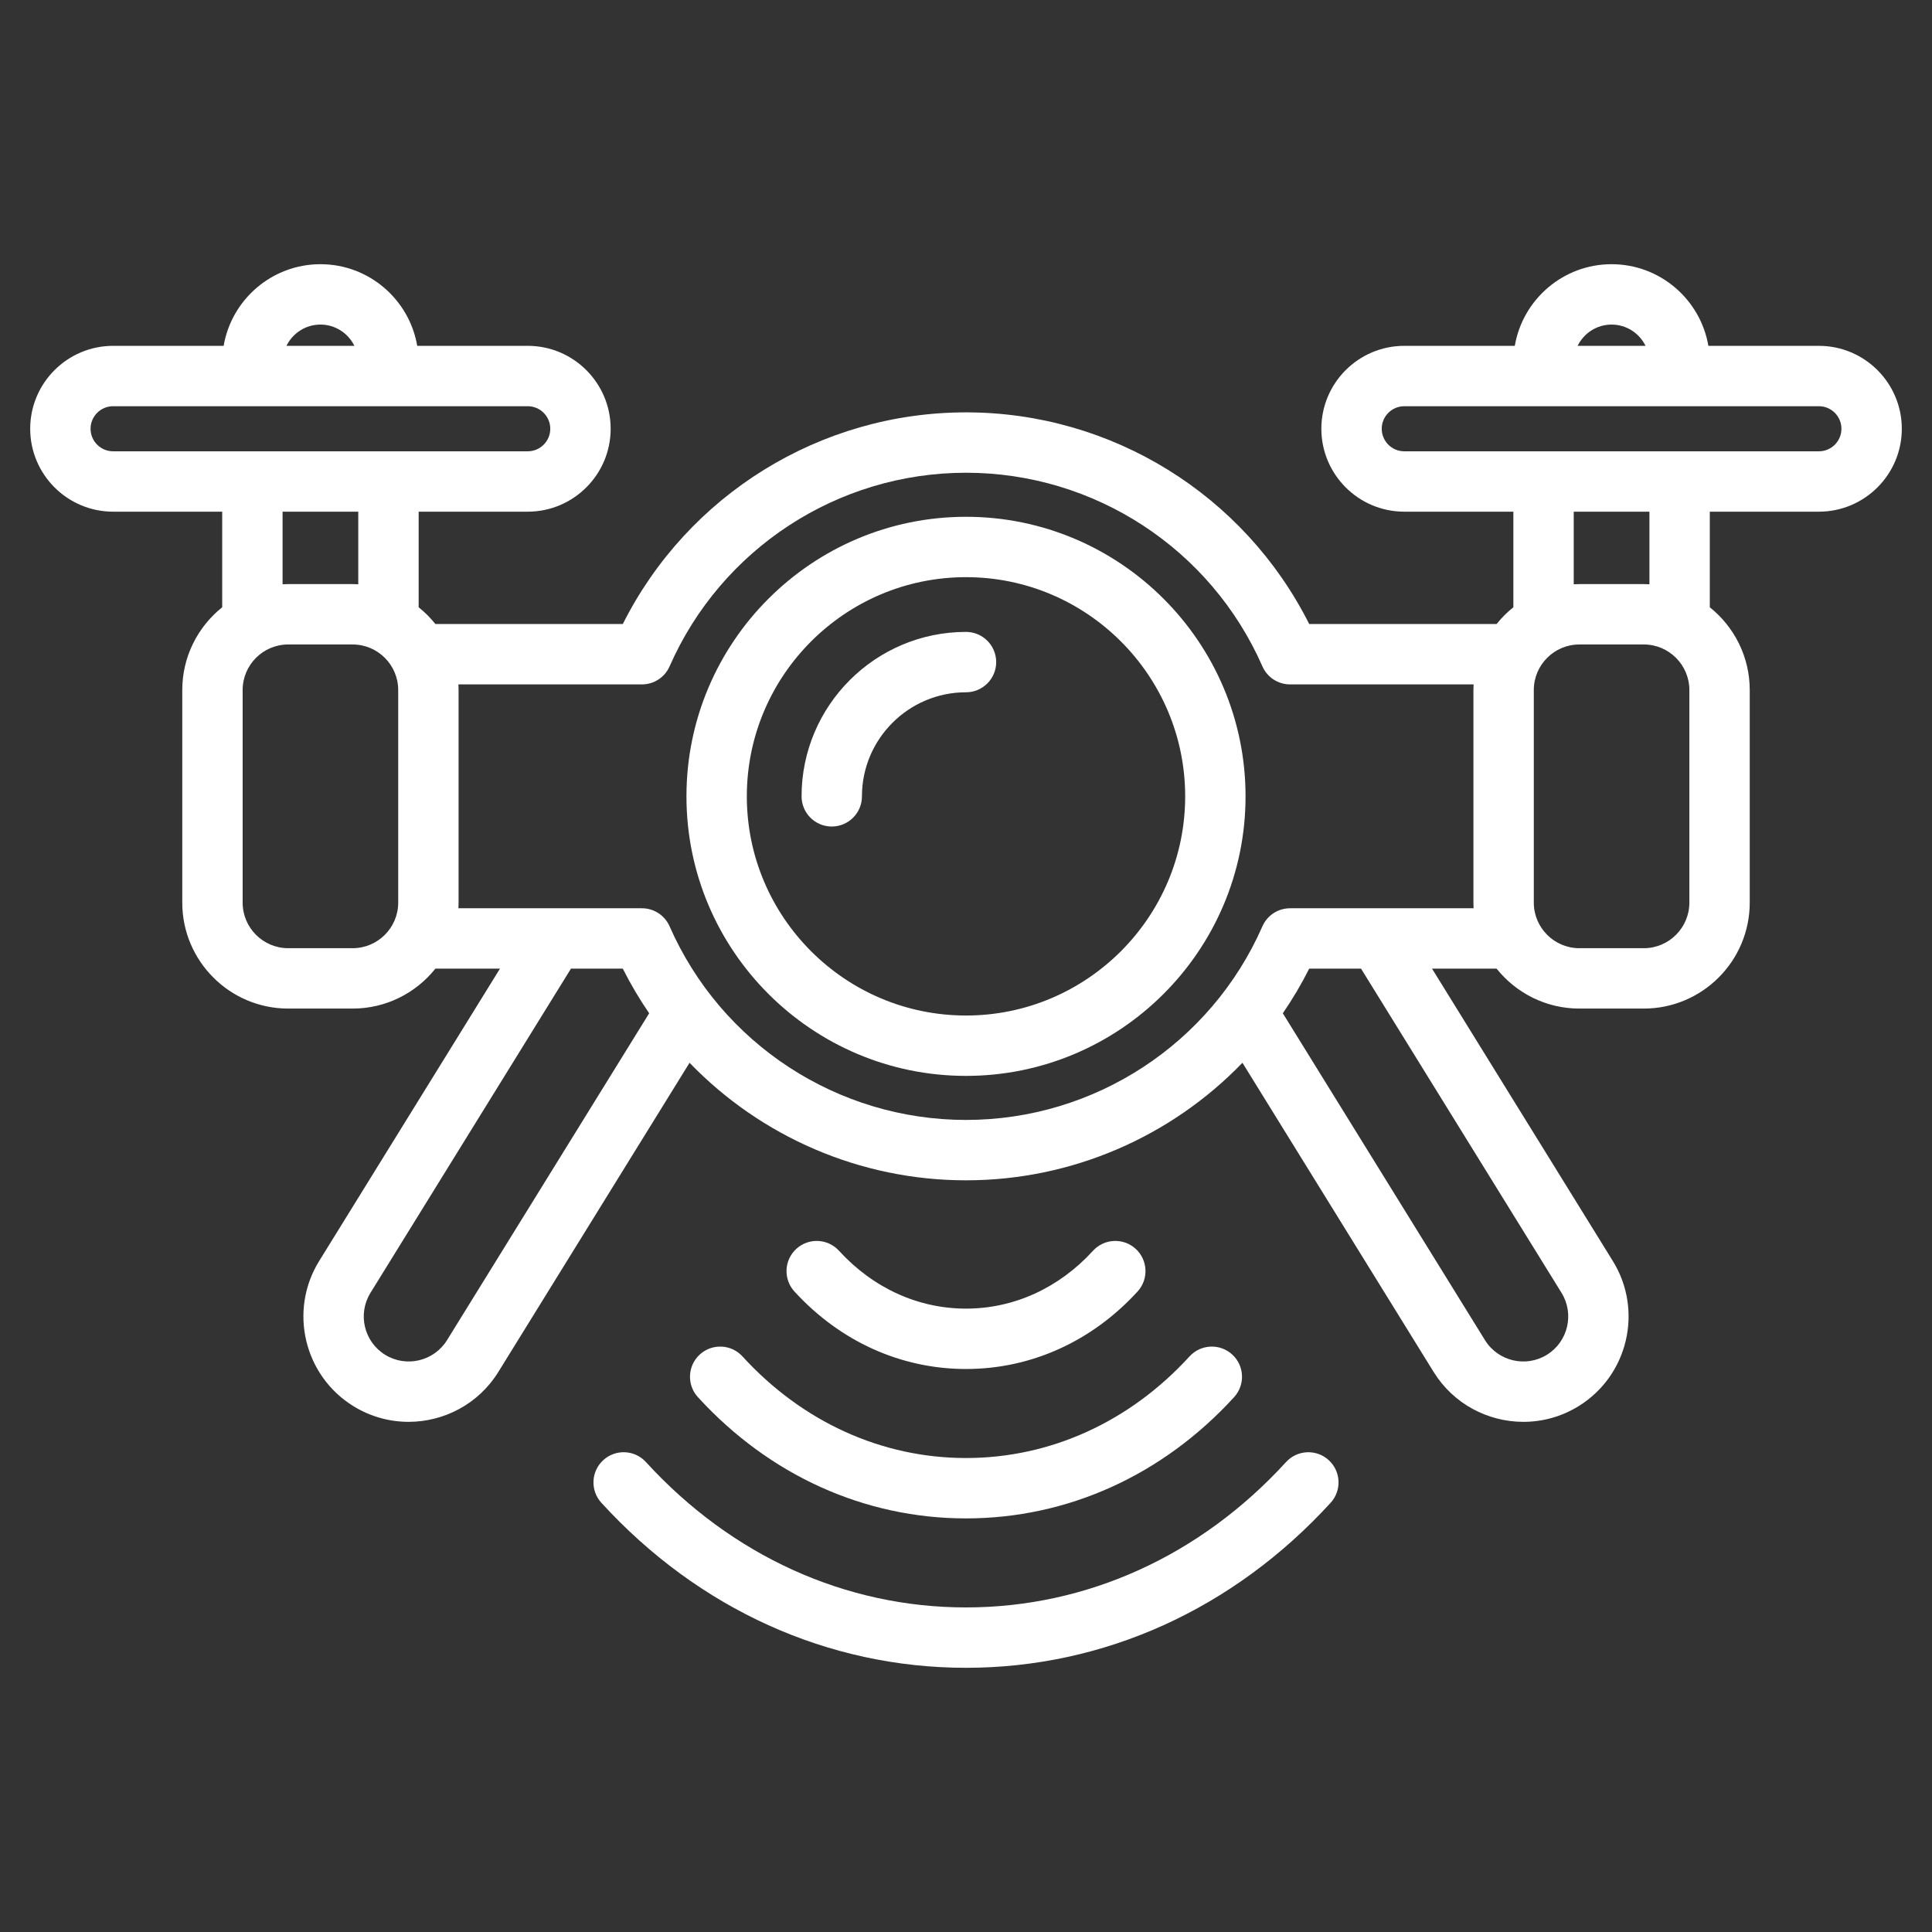 <svg id="Layer_1" enable-background="new 0 0 512 512" height="90" viewBox="0 0 512 512" width="90" xmlns="http://www.w3.org/2000/svg" fill="#ffffff"><rect x="0" y="0" width="512" height="512" fill="#333333" stroke="none"/><path d="m482.027 91.652h-29.29c-2.095-12.267-12.796-21.636-25.651-21.636s-23.556 9.369-25.651 21.636h-29.291c-12.116 0-21.973 9.857-21.973 21.974s9.857 21.973 21.973 21.973h28.912v25.334c-1.641 1.311-3.131 2.802-4.442 4.442h-49.661c-17.205-34.244-52.346-56.094-90.952-56.094s-73.748 21.85-90.952 56.094h-49.661c-1.311-1.641-2.802-3.131-4.442-4.442v-25.334h28.912c12.116 0 21.973-9.857 21.973-21.974 0-12.115-9.857-21.973-21.973-21.973h-29.29c-2.095-12.267-12.796-21.636-25.651-21.636s-23.556 9.369-25.651 21.636h-29.293c-12.116 0-21.973 9.858-21.973 21.974s9.857 21.973 21.973 21.973h28.912v25.334c-6.443 5.149-10.583 13.066-10.583 21.937v56.337c0 15.481 12.595 28.076 28.077 28.076h17.071c8.87 0 16.787-4.139 21.936-10.582h17.111l-47.935 77.512c-8.09 13.101-4.014 30.341 9.088 38.432 4.561 2.816 9.623 4.158 14.626 4.158 9.369 0 18.531-4.705 23.802-13.242l50.659-81.916c18.852 19.541 45.133 31.15 73.261 31.15s54.409-11.609 73.261-31.15l50.656 81.911c5.274 8.541 14.436 13.247 23.806 13.247 5.003 0 10.065-1.342 14.626-4.158 13.101-8.091 17.178-25.331 9.085-38.437l-47.929-77.508h17.111c5.149 6.443 13.066 10.582 21.936 10.582h17.071c15.481 0 28.077-12.595 28.077-28.076v-56.337c0-8.87-4.139-16.788-10.583-21.937v-25.334h28.912c12.116 0 21.973-9.857 21.973-21.974 0-12.114-9.857-21.972-21.973-21.972zm-54.941-5.635c3.953 0 7.369 2.305 9.002 5.636h-18.004c1.632-3.332 5.049-5.636 9.002-5.636zm-342.171 0c3.953 0 7.369 2.305 9.002 5.636h-18.004c1.633-3.332 5.049-5.636 9.002-5.636zm-60.915 27.608c0-3.293 2.68-5.973 5.973-5.973h109.883c3.293 0 5.973 2.68 5.973 5.974 0 3.293-2.68 5.973-5.973 5.973h-109.883c-3.293 0-5.973-2.68-5.973-5.974zm50.885 21.974h20.06v19.234c-.495-.026-.993-.041-1.494-.041h-17.071c-.501 0-.999.014-1.494.041v-19.234zm30.643 103.607c0 6.659-5.417 12.076-12.077 12.076h-17.071c-6.659 0-12.077-5.417-12.077-12.076v-56.337c0-6.659 5.417-12.077 12.077-12.077h17.071c6.659 0 12.077 5.418 12.077 12.077zm12.942 115.942c-3.455 5.594-10.816 7.336-16.412 3.882-5.595-3.455-7.336-10.817-3.884-16.407l53.136-85.923h13.738c2.075 4.131 4.417 8.076 6.989 11.829zm295.354-12.53c3.455 5.595 1.714 12.957-3.881 16.412-5.593 3.454-12.957 1.713-16.415-3.887l-53.565-86.614c2.572-3.753 4.914-7.699 6.989-11.829h13.738zm-71.946-101.918c-3.174 0-6.048 1.877-7.325 4.783-13.69 31.17-44.523 51.311-78.552 51.311s-64.863-20.141-78.553-51.311c-1.276-2.906-4.15-4.783-7.325-4.783h-48.636c.026-.495.041-.993.041-1.494v-56.337c0-.501-.014-.999-.041-1.494h48.636c3.174 0 6.048-1.877 7.325-4.783 13.69-31.17 44.524-51.311 78.553-51.311s64.862 20.141 78.552 51.311c1.276 2.906 4.15 4.783 7.325 4.783h48.636c-.026.495-.041.993-.041 1.494v56.337c0 .501.014.999.041 1.494zm105.82-1.494c0 6.659-5.417 12.076-12.077 12.076h-17.071c-6.659 0-12.077-5.417-12.077-12.076v-56.337c0-6.659 5.417-12.077 12.077-12.077h17.071c6.659 0 12.077 5.418 12.077 12.077zm-10.583-84.373c-.495-.026-.993-.041-1.494-.041h-17.071c-.501 0-.999.014-1.494.041v-19.234h20.06v19.234zm44.912-35.234h-109.883c-3.293 0-5.973-2.68-5.973-5.974 0-3.293 2.68-5.973 5.973-5.973h109.883c3.293 0 5.973 2.68 5.973 5.974 0 3.293-2.679 5.973-5.973 5.973zm-226.027 17.355c-40.85 0-74.083 33.233-74.083 74.083s33.234 74.083 74.083 74.083 74.083-33.233 74.083-74.083-33.233-74.083-74.083-74.083zm0 132.166c-32.027 0-58.083-26.056-58.083-58.083s26.056-58.083 58.083-58.083 58.083 26.056 58.083 58.083-26.055 58.083-58.083 58.083zm8.001-93.66c0 4.418-3.582 8-8 8-15.206 0-27.577 12.371-27.577 27.577 0 4.418-3.582 8-8 8s-8-3.582-8-8c0-24.028 19.549-43.577 43.577-43.577 4.418 0 8 3.582 8 8zm88.121 211.487c3.262 2.98 3.49 8.041.509 11.303-25.77 28.202-60.087 43.733-96.631 43.733s-70.861-15.531-96.631-43.733c-2.98-3.262-2.752-8.322.509-11.303 3.262-2.979 8.322-2.753 11.302.51 22.701 24.844 52.824 38.526 84.819 38.526s62.118-13.683 84.819-38.526c2.982-3.261 8.043-3.49 11.304-.51zm-96.121-.557c22.335 0 43.373-9.563 59.239-26.93 2.98-3.261 8.04-3.49 11.302-.51s3.49 8.04.51 11.303c-18.935 20.724-44.168 32.137-71.052 32.137s-52.117-11.413-71.052-32.137c-2.98-3.263-2.751-8.322.51-11.303 3.262-2.979 8.322-2.752 11.302.51 15.868 17.366 36.906 26.93 59.241 26.93zm-45.471-44.137c-2.98-3.262-2.751-8.321.51-11.302 3.263-2.979 8.323-2.751 11.302.511 9.034 9.889 20.988 15.334 33.659 15.334s24.625-5.445 33.658-15.334c2.98-3.262 8.04-3.492 11.302-.511 3.262 2.979 3.49 8.04.51 11.302-12.102 13.247-28.25 20.543-45.471 20.543-17.219 0-33.368-7.296-45.47-20.543z"/></svg>